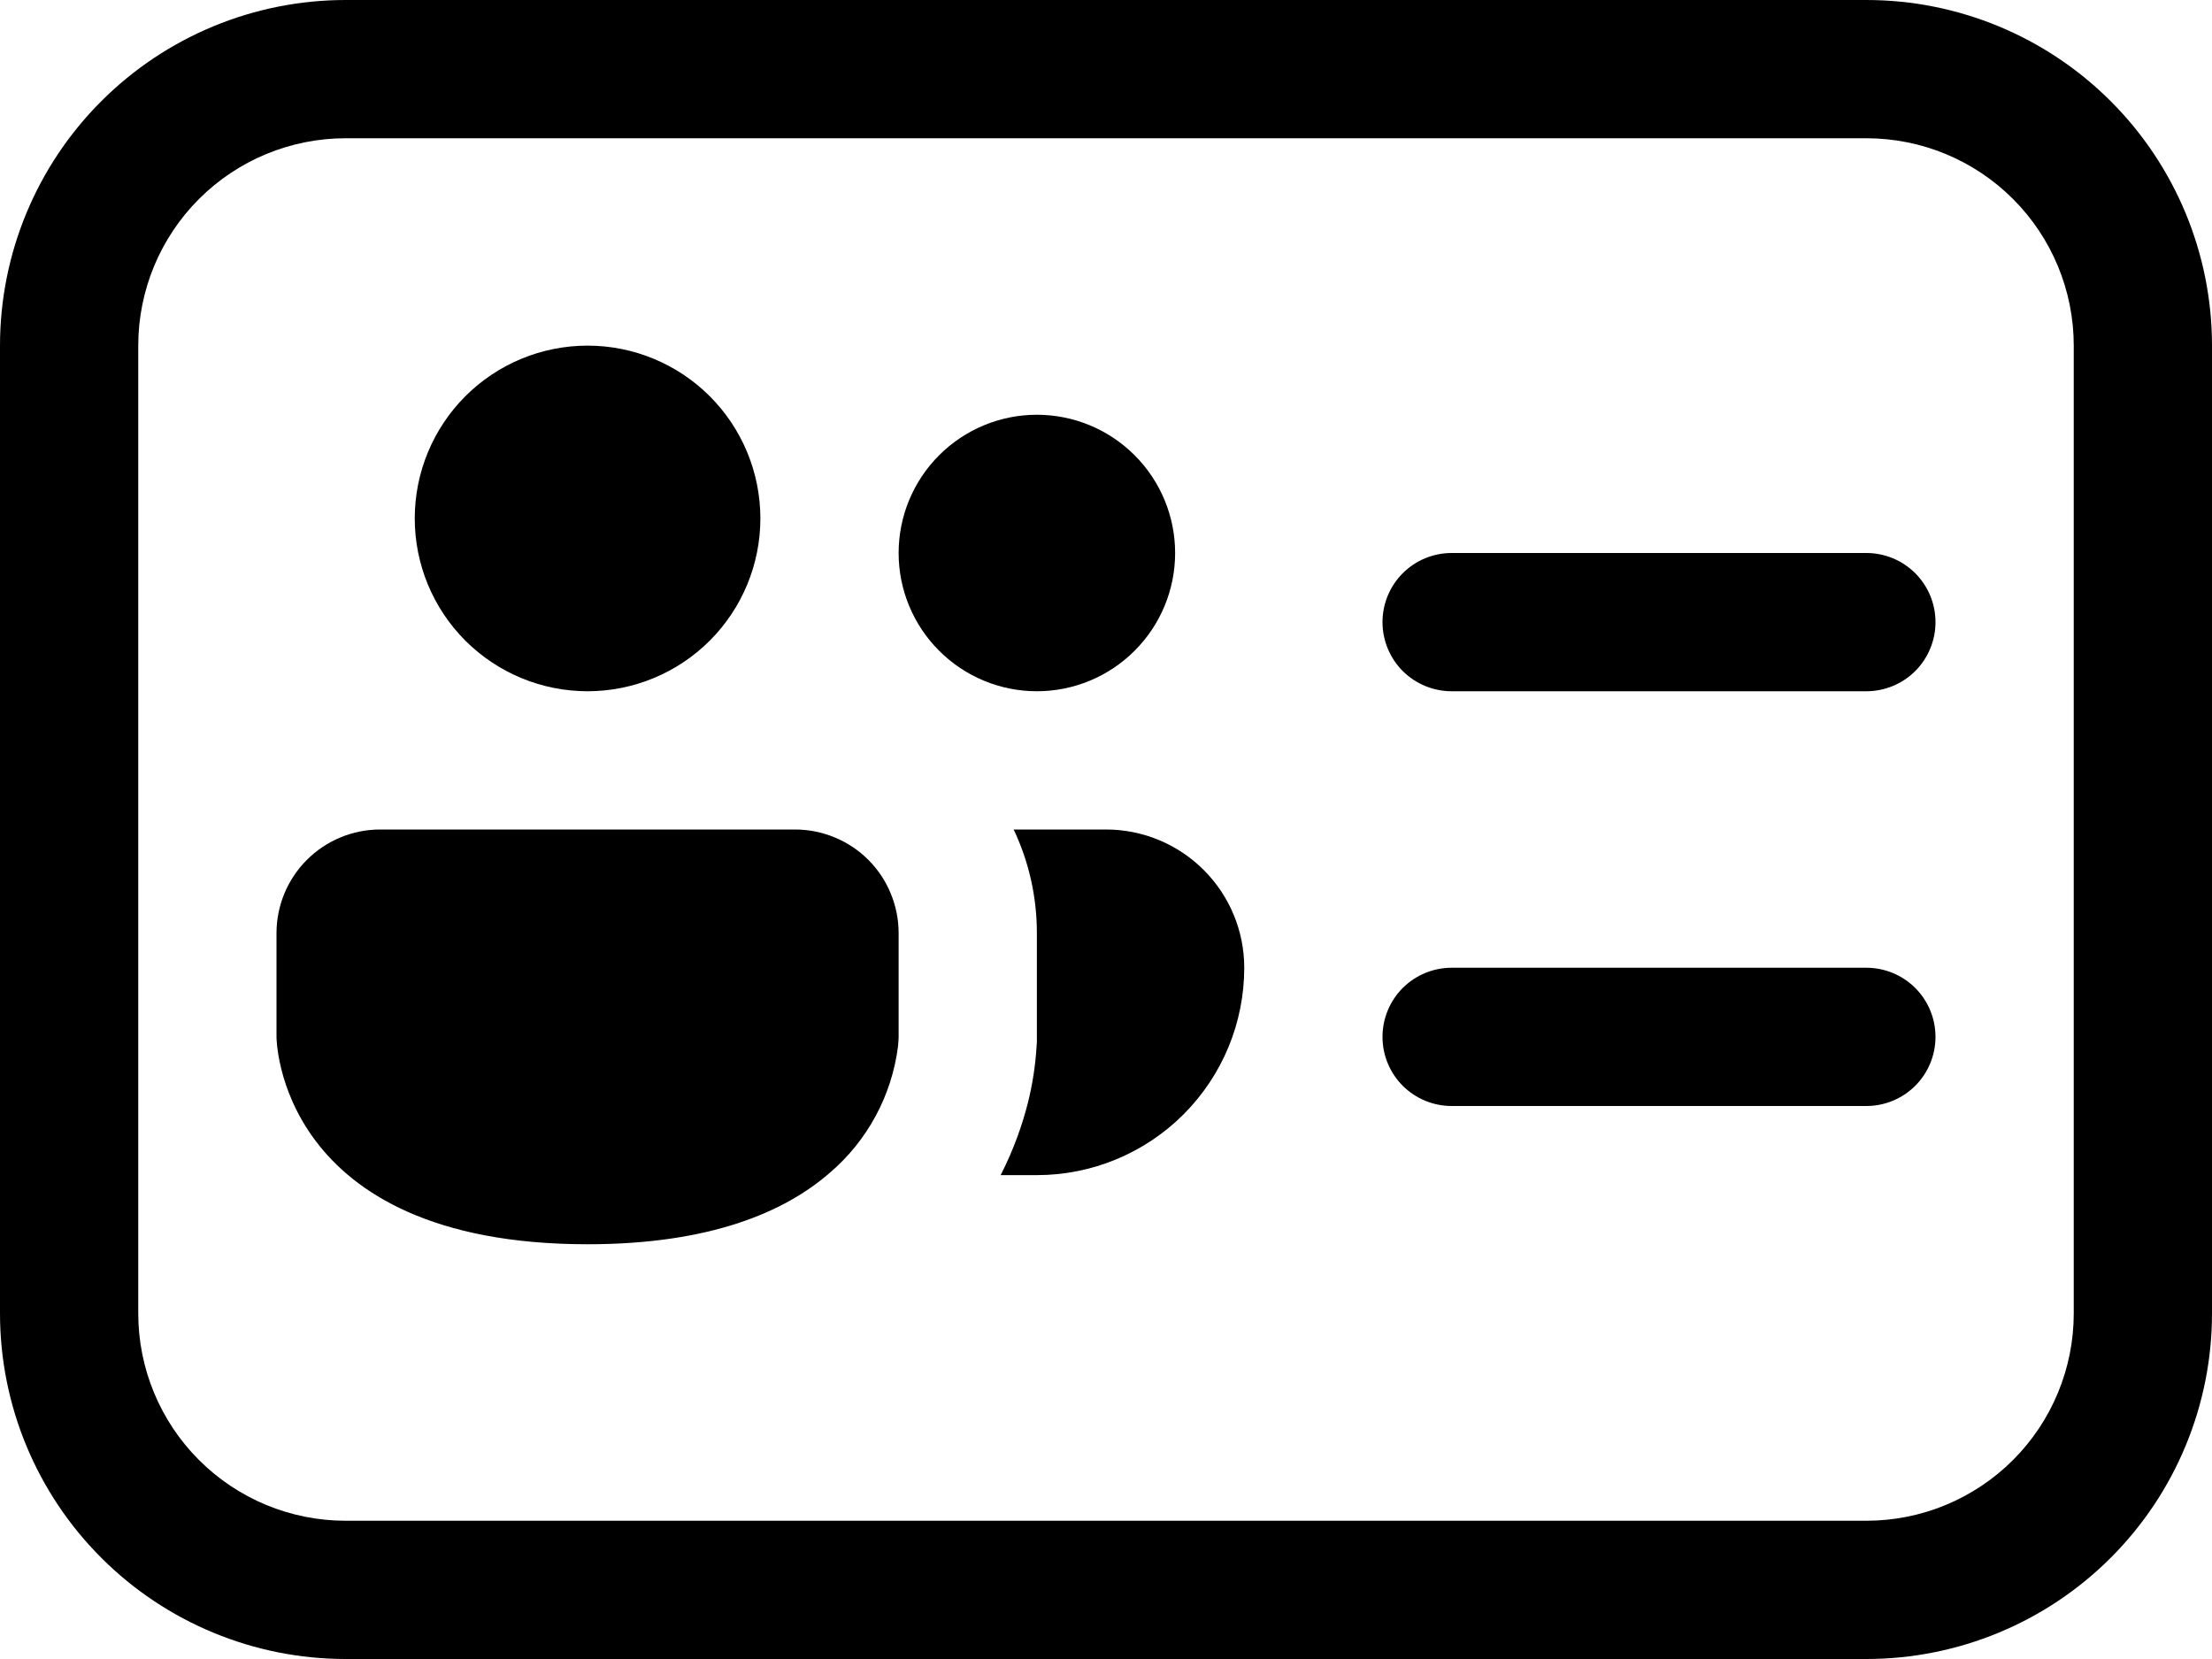 <svg width="48" height="36" viewBox="0 0 48 36" fill="none" xmlns="http://www.w3.org/2000/svg">
<path d="M30 13.5C30 13.102 30.158 12.721 30.439 12.439C30.721 12.158 31.102 12 31.5 12H40.5C40.898 12 41.279 12.158 41.561 12.439C41.842 12.721 42 13.102 42 13.5C42 13.898 41.842 14.279 41.561 14.561C41.279 14.842 40.898 15 40.5 15H31.5C31.102 15 30.721 14.842 30.439 14.561C30.158 14.279 30 13.898 30 13.5Z" fill="black"/>
<path d="M30 22.5C30 22.102 30.158 21.721 30.439 21.439C30.721 21.158 31.102 21 31.5 21H40.5C40.898 21 41.279 21.158 41.561 21.439C41.842 21.721 42 22.102 42 22.5C42 22.898 41.842 23.279 41.561 23.561C41.279 23.842 40.898 24 40.5 24H31.5C31.102 24 30.721 23.842 30.439 23.561C30.158 23.279 30 22.898 30 22.5Z" fill="black"/>
<path d="M6 20.25C6 19.653 6.237 19.081 6.659 18.659C7.081 18.237 7.653 18 8.25 18H17.25C17.546 18 17.838 18.058 18.111 18.171C18.385 18.283 18.633 18.449 18.842 18.658C19.051 18.867 19.217 19.115 19.329 19.389C19.442 19.662 19.5 19.954 19.5 20.25V22.5C19.5 22.5 19.5 22.569 19.488 22.695C19.355 23.769 18.824 24.754 18 25.455C17.025 26.301 15.411 27 12.75 27C6 27 6 22.5 6 22.5V20.25Z" fill="black"/>
<path d="M12.75 15C13.745 15 14.698 14.605 15.402 13.902C16.105 13.198 16.5 12.245 16.5 11.25C16.5 10.255 16.105 9.302 15.402 8.598C14.698 7.895 13.745 7.5 12.75 7.5C11.755 7.5 10.802 7.895 10.098 8.598C9.395 9.302 9 10.255 9 11.25C9 12.245 9.395 13.198 10.098 13.902C10.802 14.605 11.755 15 12.75 15Z" fill="black"/>
<path d="M25.5 12C25.5 12.796 25.184 13.559 24.621 14.121C24.059 14.684 23.296 15 22.5 15C21.704 15 20.941 14.684 20.379 14.121C19.816 13.559 19.5 12.796 19.5 12C19.5 11.204 19.816 10.441 20.379 9.879C20.941 9.316 21.704 9 22.5 9C23.296 9 24.059 9.316 24.621 9.879C25.184 10.441 25.5 11.204 25.5 12Z" fill="black"/>
<path d="M22.305 23.931C22.191 24.381 22.008 24.924 21.714 25.5H22.5C23.693 25.5 24.838 25.026 25.682 24.182C26.526 23.338 27 22.194 27 21C27 20.204 26.684 19.441 26.121 18.879C25.559 18.316 24.796 18 24 18H21.996C22.32 18.681 22.5 19.446 22.5 20.25V22.614L22.494 22.701C22.469 23.116 22.406 23.528 22.305 23.931Z" fill="black"/>
<path d="M7.5 0C5.511 0 3.603 0.79 2.197 2.197C0.79 3.603 0 5.511 0 7.5V28.5C0 30.489 0.79 32.397 2.197 33.803C3.603 35.21 5.511 36 7.5 36H40.5C42.489 36 44.397 35.21 45.803 33.803C47.21 32.397 48 30.489 48 28.5V7.5C48 5.511 47.21 3.603 45.803 2.197C44.397 0.79 42.489 0 40.5 0H7.5ZM3 7.5C3 6.307 3.474 5.162 4.318 4.318C5.162 3.474 6.307 3 7.5 3H40.5C41.694 3 42.838 3.474 43.682 4.318C44.526 5.162 45 6.307 45 7.5V28.5C45 29.694 44.526 30.838 43.682 31.682C42.838 32.526 41.694 33 40.5 33H7.5C6.307 33 5.162 32.526 4.318 31.682C3.474 30.838 3 29.694 3 28.5V7.5Z" fill="black"/>
</svg>
